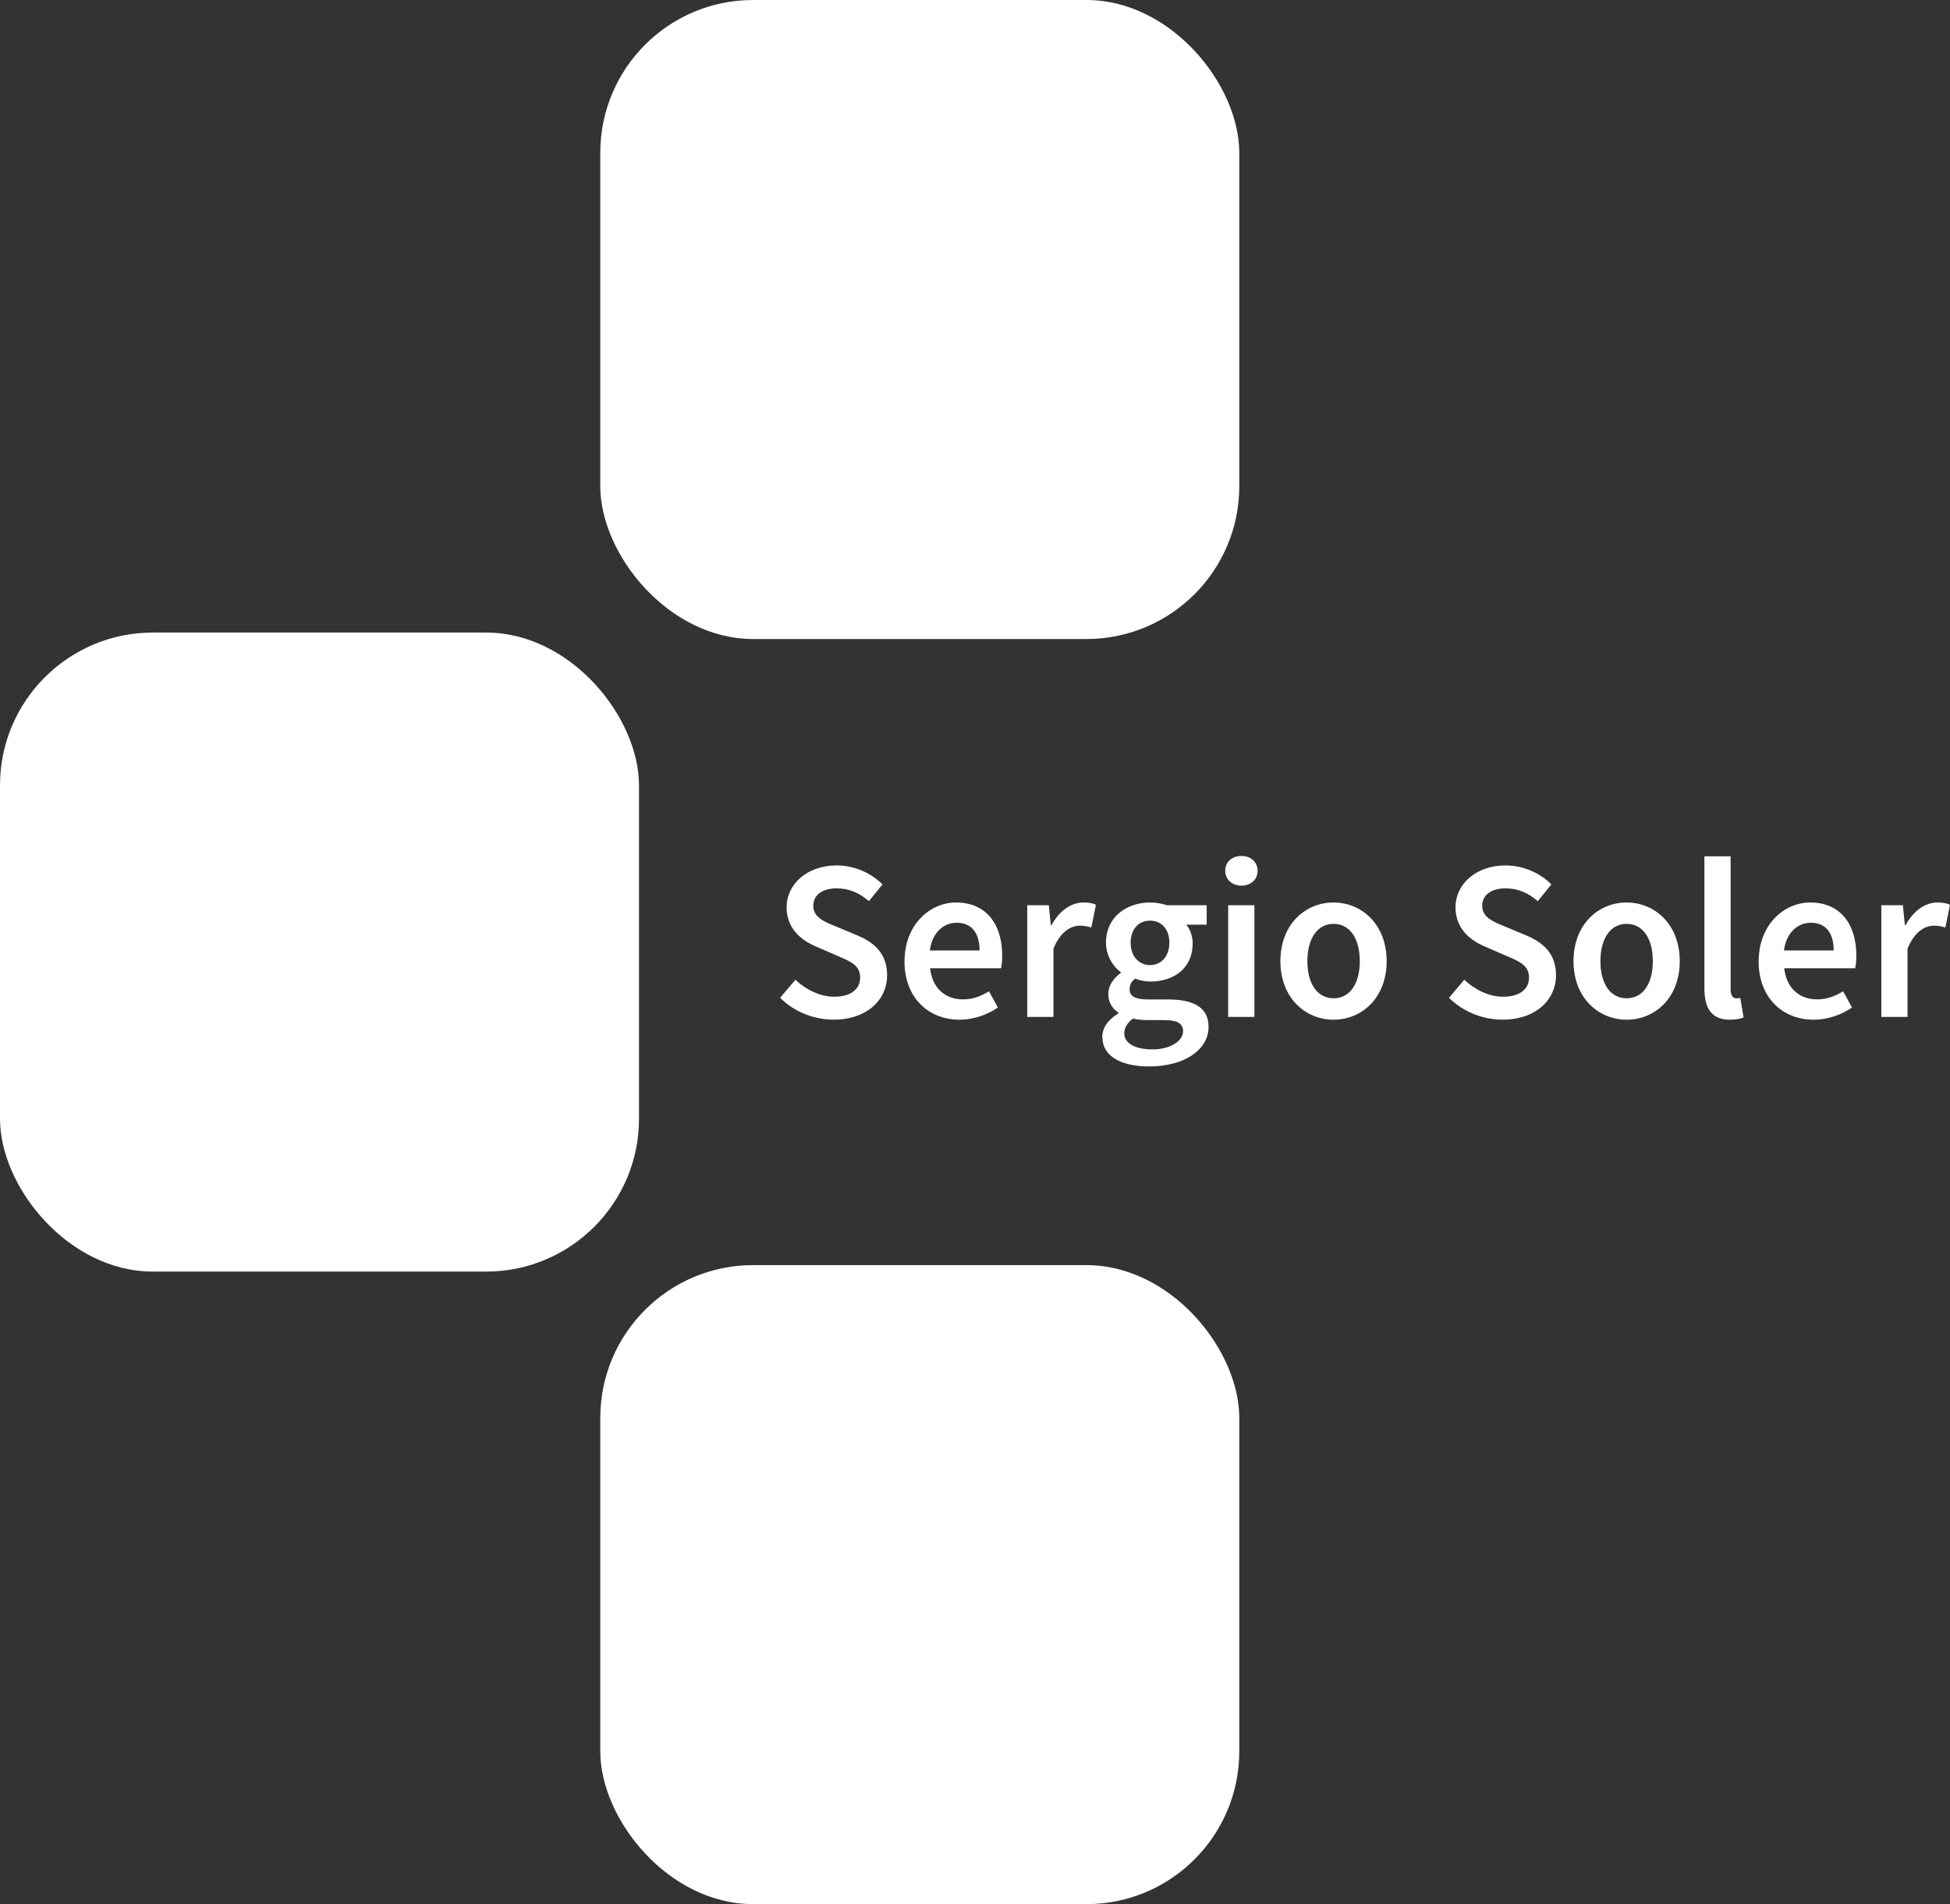 <?xml version="1.0" encoding="UTF-8"?>
<svg id="Capa_1" data-name="Capa 1" xmlns="http://www.w3.org/2000/svg" viewBox="0 0 302.11 295">
  <rect x="0" y="0" width="302.11" height="295" fill="#333333" stroke="none"/>
  <defs>
    <style>
      .cls-1 {
        fill: #fff;
        stroke-width: 0px;
      }
    </style>
  </defs>
  <rect class="cls-1" x="93" width="99" height="99" rx="23.68" ry="23.68"/>
  <rect class="cls-1" y="98" width="99" height="99" rx="23.68" ry="23.68"/>
  <rect class="cls-1" x="93" y="196" width="99" height="99" rx="23.68" ry="23.68"/>
  <g>
    <path class="cls-1" d="M120.85,154.6l2.38-2.81c1.65,1.57,3.86,2.63,6.01,2.63,2.59,0,4.02-1.18,4.02-2.97,0-1.9-1.49-2.5-3.58-3.39l-3.15-1.37c-2.27-.94-4.66-2.74-4.66-6.11,0-3.67,3.24-6.5,7.74-6.5,2.69,0,5.3,1.11,7.11,2.94l-2.1,2.59c-1.47-1.25-3.03-1.98-5.01-1.98-2.19,0-3.61,1.02-3.61,2.71,0,1.81,1.76,2.48,3.67,3.26l3.11,1.3c2.74,1.14,4.66,2.88,4.66,6.22,0,3.74-3.1,6.85-8.28,6.85-3.12,0-6.12-1.23-8.3-3.38Z"/>
    <path class="cls-1" d="M140.14,148.91c0-5.63,3.91-9.09,7.98-9.09,4.68,0,7.15,3.38,7.15,8.22,0,.78-.08,1.55-.18,1.97h-10.99c.34,3.07,2.31,4.82,5.1,4.82,1.48,0,2.75-.47,4.02-1.25l1.38,2.52c-1.65,1.11-3.74,1.88-5.94,1.88-4.78,0-8.53-3.36-8.53-9.07ZM151.76,147.25c0-2.66-1.18-4.29-3.55-4.29-2.02,0-3.79,1.51-4.15,4.29h7.7Z"/>
    <path class="cls-1" d="M159.16,140.24h3.33l.31,3.09h.11c1.23-2.26,3.07-3.51,4.92-3.51.88,0,1.44.11,1.96.35l-.71,3.52c-.61-.17-1.06-.28-1.78-.28-1.38,0-3.04.94-4.09,3.58v10.56h-4.06v-17.31Z"/>
    <path class="cls-1" d="M170.77,160.7c0-1.46.9-2.74,2.5-3.69v-.14c-.89-.58-1.56-1.5-1.56-2.89s.92-2.52,1.92-3.23v-.14c-1.18-.88-2.28-2.52-2.28-4.57,0-3.98,3.21-6.22,6.84-6.22.96,0,1.86.17,2.57.42h6.19v3.02h-3.16c.56.65.99,1.72.99,2.9,0,3.85-2.92,5.91-6.58,5.91-.73,0-1.57-.16-2.34-.46-.52.44-.85.88-.85,1.66,0,.97.71,1.57,2.81,1.57h3.08c4.14,0,6.34,1.28,6.34,4.27,0,3.41-3.58,6.11-9.23,6.11-4.13,0-7.21-1.48-7.21-4.51ZM183.29,159.77c0-1.34-1.07-1.73-3.05-1.73h-2.38c-.93,0-1.68-.07-2.34-.24-.93.71-1.34,1.48-1.34,2.28,0,1.58,1.69,2.5,4.41,2.5s4.7-1.31,4.7-2.81ZM181.17,146.04c0-2.17-1.31-3.41-3-3.41s-3,1.23-3,3.41,1.34,3.48,3,3.48,3-1.28,3-3.48Z"/>
    <path class="cls-1" d="M189.82,134.91c0-1.37,1.07-2.3,2.51-2.3s2.51.93,2.51,2.3-1.07,2.3-2.51,2.3-2.51-.96-2.51-2.3ZM190.28,140.24h4.06v17.31h-4.06v-17.31Z"/>
    <path class="cls-1" d="M198.37,148.91c0-5.77,3.92-9.09,8.23-9.09s8.23,3.33,8.23,9.09-3.92,9.07-8.23,9.07-8.23-3.33-8.23-9.07ZM210.67,148.91c0-3.47-1.52-5.78-4.06-5.78s-4.06,2.31-4.06,5.78,1.52,5.75,4.06,5.75,4.06-2.28,4.06-5.75Z"/>
    <path class="cls-1" d="M224.48,154.6l2.38-2.81c1.65,1.57,3.86,2.63,6.01,2.63,2.59,0,4.02-1.18,4.02-2.97,0-1.9-1.49-2.5-3.58-3.39l-3.15-1.37c-2.27-.94-4.66-2.74-4.66-6.11,0-3.67,3.24-6.5,7.74-6.5,2.69,0,5.3,1.11,7.11,2.94l-2.1,2.59c-1.47-1.25-3.03-1.98-5.01-1.98-2.18,0-3.61,1.02-3.61,2.71,0,1.81,1.76,2.48,3.67,3.26l3.11,1.3c2.74,1.14,4.66,2.88,4.66,6.22,0,3.74-3.1,6.85-8.28,6.85-3.12,0-6.12-1.23-8.3-3.38Z"/>
    <path class="cls-1" d="M243.78,148.91c0-5.77,3.92-9.09,8.23-9.09s8.23,3.33,8.23,9.09-3.92,9.07-8.23,9.07-8.23-3.33-8.23-9.07ZM256.07,148.91c0-3.47-1.52-5.78-4.06-5.78s-4.06,2.31-4.06,5.78,1.52,5.75,4.06,5.75,4.06-2.28,4.06-5.75Z"/>
    <path class="cls-1" d="M264.06,153.1v-20.44h4.06v20.66c0,1,.45,1.35.87,1.35.18,0,.33,0,.63-.07l.51,3.03c-.49.2-1.17.35-2.14.35-2.88,0-3.93-1.86-3.93-4.88Z"/>
    <path class="cls-1" d="M272.47,148.91c0-5.63,3.91-9.09,7.98-9.09,4.68,0,7.15,3.38,7.15,8.22,0,.78-.08,1.55-.18,1.97h-10.99c.34,3.07,2.31,4.82,5.1,4.82,1.48,0,2.75-.47,4.02-1.25l1.38,2.52c-1.65,1.11-3.74,1.88-5.94,1.88-4.78,0-8.53-3.36-8.53-9.07ZM284.09,147.25c0-2.66-1.18-4.29-3.55-4.29-2.02,0-3.79,1.51-4.15,4.29h7.7Z"/>
    <path class="cls-1" d="M291.48,140.24h3.33l.31,3.09h.11c1.23-2.26,3.07-3.51,4.92-3.51.88,0,1.44.11,1.96.35l-.71,3.52c-.61-.17-1.06-.28-1.78-.28-1.38,0-3.05.94-4.09,3.58v10.56h-4.06v-17.31Z"/>
  </g>
</svg>
